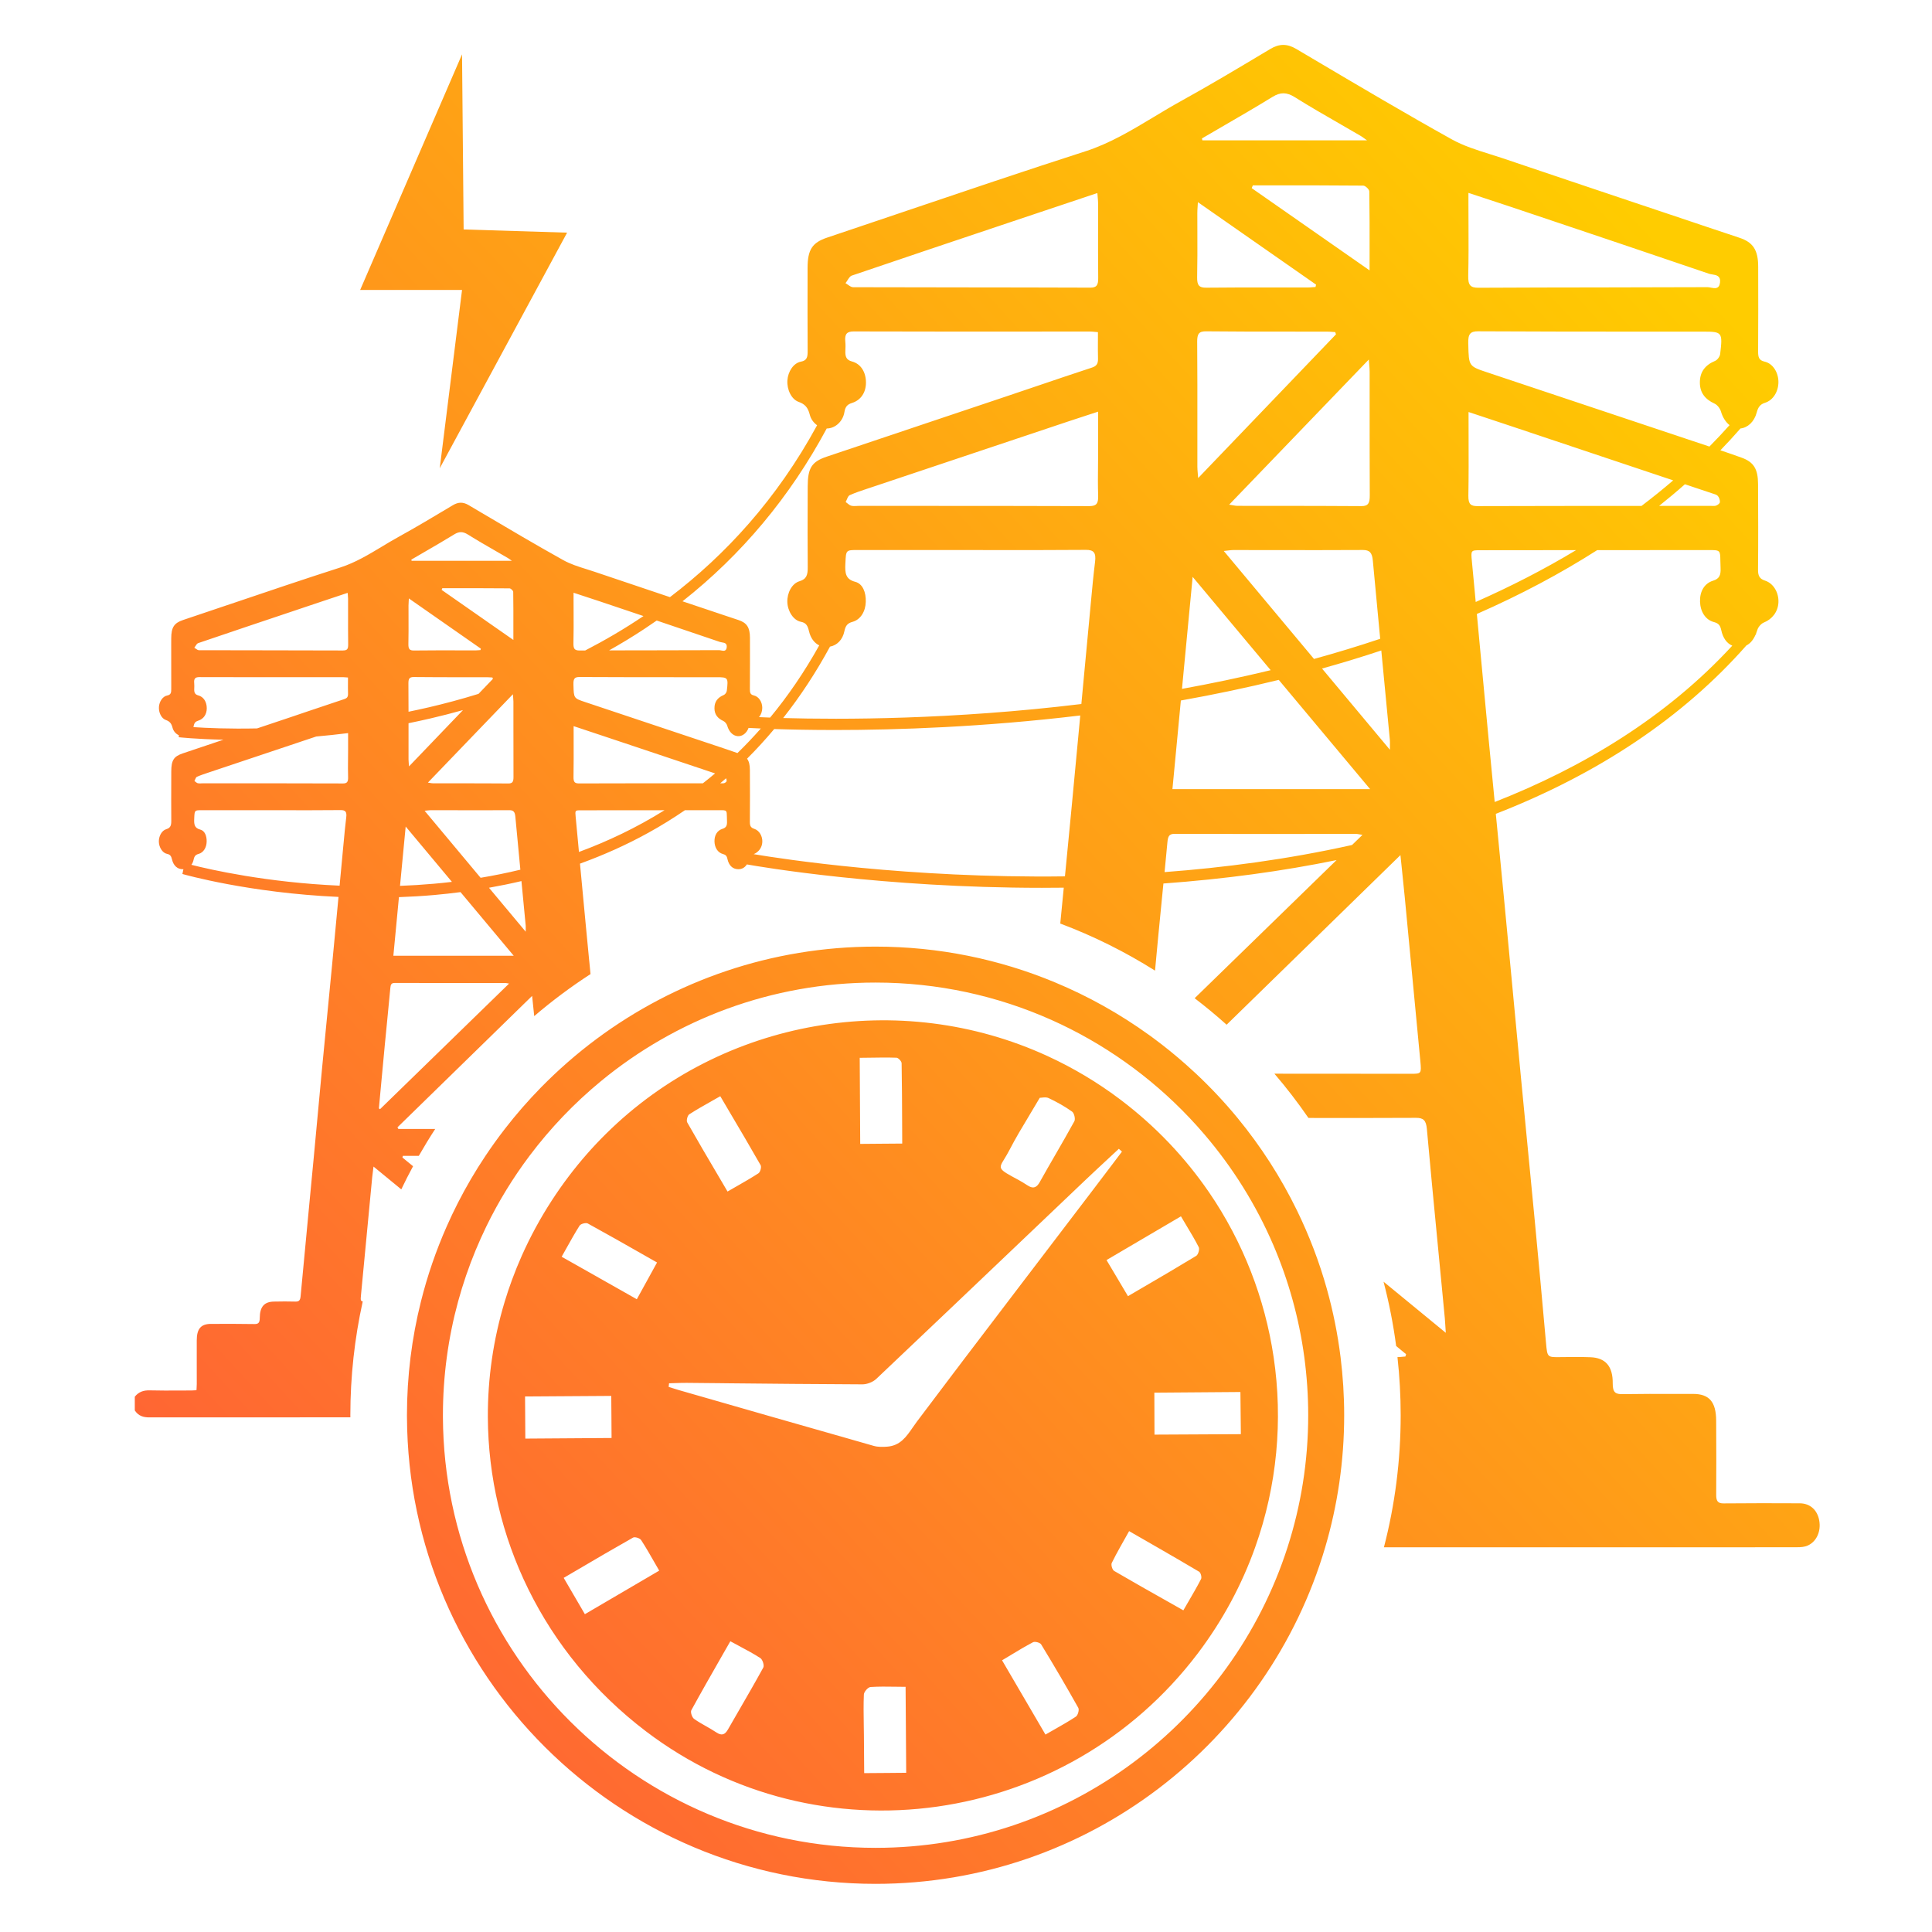 <svg width="86" height="86" viewBox="0 0 86 86" fill="none" xmlns="http://www.w3.org/2000/svg">
<path fill-rule="evenodd" clip-rule="evenodd" d="M80.113 66.917C80.573 66.92 80.894 67.214 80.979 67.674V67.675C81.067 68.148 80.874 68.608 80.478 68.793C80.33 68.863 80.154 68.873 79.991 68.873C78.766 68.877 77.542 68.877 76.317 68.876L75.214 68.876H61.603C62.09 66.998 62.349 65.028 62.349 62.997C62.349 62.123 62.3 61.26 62.206 60.41C62.287 60.409 62.366 60.401 62.446 60.393C62.484 60.39 62.522 60.386 62.559 60.383C62.57 60.349 62.58 60.315 62.59 60.28L62.369 60.098L62.148 59.916C62.019 58.941 61.831 57.985 61.586 57.052C62.053 57.435 62.521 57.82 62.99 58.205C63.444 58.578 63.9 58.952 64.357 59.328C64.35 59.218 64.344 59.126 64.339 59.044L64.339 59.044C64.33 58.901 64.324 58.791 64.314 58.681C64.271 58.221 64.226 57.761 64.182 57.301L64.182 57.297C64.159 57.067 64.137 56.836 64.115 56.606C64.066 56.094 64.017 55.583 63.968 55.071C63.813 53.466 63.659 51.861 63.515 50.254C63.48 49.871 63.362 49.757 63.029 49.759C61.434 49.767 59.839 49.767 58.244 49.764C57.773 49.081 57.267 48.422 56.729 47.794C58.758 47.796 60.788 47.798 62.817 47.798C63.265 47.798 63.276 47.789 63.226 47.251C62.997 44.815 62.764 42.378 62.531 39.943C62.493 39.551 62.452 39.16 62.408 38.738L62.408 38.734L62.407 38.724C62.385 38.513 62.362 38.294 62.338 38.064C60.917 39.45 59.512 40.822 58.115 42.185L58.107 42.193L58.084 42.215C56.918 43.353 55.759 44.485 54.601 45.614C54.143 45.202 53.667 44.809 53.178 44.434C55.27 42.398 57.369 40.355 59.495 38.285C57.078 38.781 54.504 39.13 51.788 39.328L51.75 39.709C51.687 40.339 51.625 40.969 51.565 41.599C51.531 41.949 51.499 42.299 51.466 42.65L51.466 42.654L51.414 43.206C50.092 42.373 48.68 41.668 47.196 41.11C47.249 40.578 47.301 40.046 47.352 39.514C47.024 39.517 46.698 39.52 46.376 39.52C39.281 39.52 33.81 38.579 33.246 38.478C33.152 38.621 33.026 38.695 32.857 38.691C32.617 38.687 32.443 38.531 32.379 38.23C32.35 38.09 32.292 38.045 32.178 38.015C31.95 37.954 31.812 37.731 31.804 37.459C31.797 37.188 31.92 36.968 32.16 36.894C32.328 36.842 32.371 36.744 32.361 36.553C32.358 36.473 32.357 36.407 32.356 36.351C32.354 36.214 32.352 36.142 32.316 36.105C32.276 36.063 32.192 36.063 32.014 36.064L31.934 36.064C31.452 36.065 30.97 36.065 30.489 36.065C29.963 36.425 29.42 36.761 28.858 37.071C27.897 37.602 26.882 38.058 25.817 38.444C25.901 39.341 25.985 40.24 26.071 41.137C26.123 41.692 26.177 42.247 26.231 42.802L26.232 42.804L26.286 43.36C25.408 43.928 24.571 44.554 23.78 45.231C23.761 45.048 23.742 44.861 23.721 44.662L23.686 44.331L21.155 46.802L21.151 46.806L21.105 46.851C19.961 47.967 18.827 49.074 17.693 50.181L17.731 50.253H17.945C18.422 50.254 18.898 50.254 19.373 50.254C19.118 50.645 18.875 51.044 18.643 51.45H17.932L17.924 51.482C17.921 51.496 17.917 51.51 17.914 51.525L17.986 51.584C18.12 51.694 18.253 51.803 18.387 51.913C18.203 52.252 18.029 52.594 17.863 52.943C17.451 52.605 17.04 52.267 16.627 51.928C16.619 51.992 16.611 52.05 16.604 52.104L16.604 52.105L16.604 52.105L16.604 52.105C16.59 52.21 16.578 52.301 16.569 52.393C16.486 53.265 16.403 54.137 16.32 55.01L16.32 55.012C16.237 55.883 16.154 56.754 16.071 57.625L16.071 57.63C16.049 57.856 16.043 57.914 16.147 57.93C15.787 59.562 15.595 61.257 15.595 62.997C15.595 63.013 15.596 63.028 15.596 63.043C15.596 63.052 15.596 63.061 15.596 63.069C15.596 63.076 15.596 63.083 15.596 63.09C12.614 63.091 9.631 63.092 6.648 63.093C6.385 63.093 6.165 63.034 6 62.783V62.172C6.181 61.947 6.402 61.883 6.663 61.89C7.11 61.902 7.556 61.899 8.002 61.897C8.178 61.896 8.354 61.895 8.53 61.895C8.574 61.895 8.617 61.892 8.668 61.888C8.692 61.886 8.718 61.884 8.746 61.882C8.747 61.854 8.749 61.826 8.751 61.799L8.751 61.799C8.755 61.732 8.759 61.668 8.759 61.604C8.759 61.311 8.758 61.018 8.758 60.725C8.757 60.373 8.757 60.022 8.758 59.67C8.759 59.148 8.943 58.932 9.392 58.931L9.504 58.931H9.505H9.506C10.111 58.929 10.717 58.928 11.323 58.938C11.499 58.941 11.562 58.882 11.563 58.666C11.566 58.164 11.765 57.945 12.195 57.938C12.514 57.932 12.833 57.928 13.15 57.938C13.301 57.942 13.364 57.892 13.381 57.7C13.51 56.302 13.643 54.905 13.777 53.507C13.839 52.857 13.901 52.206 13.963 51.556C14.022 50.932 14.079 50.309 14.137 49.686C14.202 48.986 14.266 48.285 14.333 47.585C14.406 46.822 14.481 46.06 14.555 45.297C14.63 44.535 14.705 43.773 14.777 43.01C14.875 41.982 14.971 40.954 15.068 39.925C11.081 39.746 8.201 38.928 8.121 38.905L8.119 38.905L8.165 38.69L8.155 38.691L8.155 38.691C8.15 38.692 8.144 38.692 8.138 38.692C7.909 38.695 7.725 38.542 7.659 38.265C7.625 38.12 7.583 38.037 7.439 38.01C7.232 37.97 7.079 37.718 7.071 37.474C7.064 37.229 7.193 36.971 7.404 36.909C7.598 36.852 7.626 36.729 7.624 36.529C7.62 35.945 7.621 35.361 7.623 34.777L7.624 34.34C7.626 33.844 7.731 33.672 8.137 33.535C8.74 33.332 9.343 33.129 9.947 32.927C8.711 32.901 7.975 32.819 7.956 32.816L7.963 32.729C7.833 32.67 7.72 32.551 7.68 32.393C7.632 32.198 7.547 32.107 7.383 32.05C7.181 31.98 7.058 31.71 7.075 31.465C7.092 31.229 7.24 30.997 7.443 30.959C7.614 30.927 7.624 30.822 7.623 30.66C7.62 30.007 7.621 29.354 7.621 28.701L7.622 28.42C7.623 27.924 7.749 27.733 8.151 27.598C8.859 27.361 9.567 27.122 10.274 26.882L10.276 26.882L10.276 26.882L10.276 26.882C11.899 26.333 13.523 25.783 15.153 25.259C15.813 25.046 16.41 24.687 17.006 24.328C17.248 24.182 17.49 24.037 17.736 23.901C18.511 23.474 19.273 23.018 20.036 22.562L20.036 22.562L20.036 22.561L20.161 22.487C20.402 22.343 20.616 22.34 20.86 22.484C21.055 22.6 21.251 22.715 21.446 22.831C22.651 23.543 23.855 24.255 25.073 24.933C25.396 25.113 25.748 25.223 26.098 25.333L26.099 25.333C26.217 25.37 26.336 25.407 26.453 25.447C27.575 25.827 28.699 26.205 29.822 26.581C32.286 24.707 34.582 22.222 36.372 18.929C36.219 18.821 36.096 18.658 36.045 18.455C35.965 18.135 35.823 17.985 35.555 17.891C35.224 17.776 35.022 17.332 35.05 16.93C35.076 16.542 35.319 16.159 35.654 16.098C35.936 16.046 35.953 15.872 35.951 15.608C35.944 14.476 35.946 13.345 35.948 12.213V12.213V12.211L35.948 11.928C35.949 11.113 36.156 10.799 36.818 10.577C37.954 10.196 39.089 9.812 40.225 9.428L40.226 9.427C42.92 8.516 45.615 7.604 48.319 6.734C49.404 6.384 50.385 5.793 51.366 5.203C51.763 4.964 52.159 4.726 52.563 4.503C53.824 3.807 55.067 3.064 56.309 2.321L56.31 2.321L56.547 2.179C56.942 1.943 57.293 1.938 57.694 2.175C57.978 2.343 58.261 2.511 58.545 2.678L58.546 2.679L58.548 2.68L58.548 2.68C60.563 3.872 62.577 5.063 64.615 6.198C65.146 6.494 65.726 6.675 66.303 6.856L66.303 6.856C66.497 6.916 66.69 6.977 66.881 7.041C68.903 7.726 70.926 8.404 72.949 9.083L72.949 9.083L72.951 9.083L72.952 9.084L72.953 9.084C73.723 9.342 74.494 9.601 75.264 9.859L75.765 10.028L75.765 10.028L75.765 10.028C76.317 10.214 76.868 10.4 77.42 10.581C78.03 10.781 78.262 11.122 78.263 11.874C78.267 13.129 78.268 14.383 78.26 15.638C78.258 15.895 78.293 16.04 78.548 16.097C78.92 16.181 79.164 16.584 79.164 17.004C79.164 17.427 78.931 17.816 78.565 17.93C78.352 17.996 78.258 18.127 78.196 18.366C78.09 18.774 77.794 19.041 77.475 19.072C77.187 19.401 76.889 19.726 76.581 20.044C76.899 20.151 77.216 20.26 77.532 20.375C78.059 20.566 78.254 20.871 78.257 21.545C78.264 22.813 78.268 24.082 78.256 25.35C78.252 25.637 78.327 25.767 78.567 25.845C78.95 25.97 79.184 26.385 79.164 26.816C79.145 27.233 78.884 27.564 78.515 27.711C78.399 27.758 78.268 27.902 78.226 28.038C78.207 28.1 78.186 28.158 78.165 28.212L78.175 28.223L78.144 28.258C78.042 28.487 77.91 28.646 77.739 28.73C74.932 31.916 71.186 34.433 66.584 36.227C66.714 37.567 66.844 38.908 66.973 40.25C67.101 41.589 67.228 42.929 67.354 44.269L67.354 44.275C67.465 45.453 67.576 46.632 67.688 47.809C67.781 48.783 67.876 49.756 67.97 50.73C68.088 51.943 68.206 53.157 68.321 54.37C68.49 56.157 68.656 57.943 68.814 59.73L68.818 59.77L68.818 59.77C68.848 60.109 68.862 60.27 68.95 60.346C69.03 60.415 69.17 60.413 69.437 60.41H69.437L69.442 60.41L69.532 60.409C69.953 60.404 70.376 60.399 70.796 60.415C71.462 60.44 71.797 60.812 71.788 61.58C71.783 61.995 71.925 62.063 72.229 62.058C73.027 62.045 73.825 62.046 74.623 62.048H74.624C74.871 62.048 75.119 62.048 75.367 62.048C76.08 62.048 76.388 62.4 76.392 63.234L76.393 63.41C76.398 64.453 76.403 65.496 76.394 66.538C76.391 66.831 76.479 66.924 76.725 66.921C77.854 66.91 78.983 66.911 80.113 66.917ZM8.611 32.367C9.198 32.407 10.181 32.45 11.443 32.424L12.992 31.905C13.244 31.82 13.495 31.735 13.747 31.649L13.747 31.649L13.748 31.649L13.748 31.649L13.748 31.649C14.273 31.471 14.798 31.293 15.324 31.12C15.443 31.082 15.496 31.026 15.492 30.88C15.487 30.717 15.488 30.553 15.489 30.384V30.384C15.489 30.31 15.49 30.235 15.49 30.159C15.46 30.157 15.432 30.154 15.407 30.152L15.407 30.152L15.406 30.152C15.358 30.147 15.318 30.143 15.277 30.143C14.743 30.143 14.21 30.143 13.676 30.144C12.076 30.144 10.475 30.145 8.874 30.14C8.69 30.14 8.624 30.207 8.645 30.415C8.653 30.499 8.65 30.585 8.646 30.669C8.64 30.823 8.674 30.914 8.825 30.954C9.07 31.019 9.204 31.249 9.204 31.529C9.203 31.794 9.067 32.002 8.828 32.078C8.712 32.115 8.646 32.169 8.621 32.323C8.62 32.333 8.617 32.342 8.615 32.351C8.613 32.356 8.612 32.361 8.611 32.367ZM15.3 37.474L15.3 37.474C15.333 37.111 15.367 36.747 15.412 36.386V36.385C15.443 36.14 15.379 36.059 15.164 36.06C14.301 36.068 13.438 36.067 12.575 36.066H12.575H12.575C12.288 36.066 12 36.065 11.713 36.065H8.978C8.663 36.065 8.663 36.068 8.647 36.404L8.646 36.437C8.633 36.69 8.65 36.859 8.914 36.928C9.118 36.98 9.207 37.214 9.199 37.469C9.192 37.73 9.057 37.952 8.84 38.011C8.708 38.047 8.651 38.108 8.619 38.265C8.6 38.355 8.565 38.432 8.519 38.496C9.35 38.707 11.863 39.281 15.117 39.424L15.131 39.271L15.131 39.27C15.182 38.73 15.232 38.189 15.283 37.648L15.3 37.474ZM9.978 34.868H9.981C11.737 34.868 13.492 34.868 15.247 34.874L15.247 34.875C15.432 34.876 15.503 34.826 15.495 34.594C15.486 34.323 15.489 34.052 15.492 33.78V33.78V33.78C15.493 33.644 15.495 33.508 15.495 33.373V32.633C15.007 32.694 14.533 32.744 14.077 32.784C13.286 33.049 12.494 33.314 11.702 33.579L11.7 33.58L11.699 33.58C10.906 33.846 10.113 34.111 9.32 34.376L9.242 34.402L9.242 34.402L9.242 34.402C9.08 34.456 8.918 34.51 8.762 34.58C8.729 34.595 8.707 34.645 8.686 34.697C8.676 34.72 8.666 34.744 8.655 34.764C8.67 34.775 8.685 34.787 8.7 34.799L8.7 34.799C8.734 34.827 8.768 34.855 8.805 34.864C8.853 34.876 8.904 34.873 8.955 34.871H8.955C8.977 34.869 8.999 34.868 9.021 34.868L9.978 34.868ZM11.928 28.948C13.046 28.95 14.163 28.951 15.28 28.955V28.953C15.458 28.954 15.5 28.882 15.498 28.69C15.492 28.227 15.493 27.764 15.494 27.302V27.301C15.494 27.085 15.495 26.87 15.494 26.654C15.494 26.604 15.49 26.554 15.484 26.491L15.484 26.491C15.481 26.461 15.478 26.427 15.475 26.39L14.953 26.564C14.538 26.703 14.136 26.837 13.733 26.972L13.062 27.198C11.648 27.672 10.233 28.146 8.82 28.628C8.773 28.644 8.737 28.701 8.701 28.757C8.684 28.784 8.668 28.81 8.65 28.833C8.672 28.845 8.693 28.86 8.715 28.876C8.762 28.91 8.809 28.943 8.856 28.943C9.88 28.946 10.904 28.947 11.928 28.948H11.928H11.928ZM23.163 38.713C23.087 37.927 23.013 37.141 22.94 36.354C22.921 36.142 22.857 36.063 22.671 36.064C21.872 36.069 21.073 36.068 20.274 36.066C19.901 36.066 19.528 36.065 19.155 36.065C19.116 36.065 19.077 36.07 19.02 36.077H19.02C18.988 36.081 18.949 36.085 18.901 36.09C19.317 36.589 19.73 37.083 20.142 37.575L20.164 37.602L20.168 37.607L20.174 37.614L20.18 37.621C20.585 38.106 20.99 38.589 21.393 39.073C21.972 38.976 22.563 38.858 23.163 38.713ZM19.158 31.981C18.83 32.057 18.506 32.127 18.185 32.193V33.809C18.185 33.86 18.189 33.91 18.195 33.979C18.199 34.017 18.203 34.061 18.207 34.114C19.021 33.264 19.818 32.433 20.609 31.609C20.132 31.742 19.649 31.867 19.158 31.981ZM18.185 31.682C18.185 31.263 18.183 30.846 18.18 30.427C18.178 30.208 18.226 30.136 18.421 30.137C19.201 30.146 19.98 30.146 20.76 30.145C21.072 30.145 21.384 30.145 21.695 30.146C21.746 30.146 21.796 30.15 21.846 30.153C21.871 30.155 21.896 30.157 21.92 30.158L21.941 30.219C21.727 30.442 21.514 30.664 21.301 30.886C20.537 31.123 19.794 31.321 19.085 31.486C18.782 31.556 18.482 31.621 18.185 31.682ZM22.631 34.875C22.822 34.877 22.858 34.784 22.857 34.586V34.587C22.853 33.817 22.854 33.047 22.854 32.278C22.854 31.927 22.854 31.577 22.854 31.227C22.854 31.171 22.849 31.116 22.843 31.043C22.839 31.002 22.835 30.957 22.831 30.903C22.204 31.554 21.588 32.195 20.972 32.835C20.335 33.498 19.697 34.161 19.048 34.836C19.09 34.842 19.124 34.848 19.153 34.853C19.199 34.861 19.233 34.867 19.267 34.867C19.641 34.868 20.015 34.868 20.389 34.868C21.136 34.869 21.884 34.869 22.631 34.875ZM21.638 27.64L22.852 28.486C22.852 28.323 22.852 28.163 22.852 28.007V28.006V28.006C22.853 27.425 22.854 26.885 22.845 26.346C22.844 26.291 22.738 26.19 22.681 26.19C21.859 26.183 21.038 26.183 20.216 26.183H20.216H20.216L19.688 26.184C19.679 26.208 19.669 26.233 19.659 26.258C20.314 26.715 20.969 27.173 21.635 27.637L21.638 27.639L21.638 27.64ZM20.821 23.79C20.605 23.656 20.437 23.654 20.223 23.785C19.778 24.059 19.326 24.32 18.875 24.582C18.686 24.692 18.498 24.801 18.31 24.911C18.312 24.919 18.314 24.928 18.316 24.937C18.317 24.942 18.319 24.947 18.32 24.952C18.32 24.956 18.321 24.959 18.322 24.962H22.784C22.75 24.939 22.723 24.919 22.7 24.903L22.7 24.903C22.659 24.873 22.632 24.854 22.604 24.838C22.423 24.732 22.241 24.627 22.059 24.523L22.059 24.523L22.059 24.523L22.059 24.523C21.644 24.284 21.229 24.045 20.821 23.79ZM18.192 26.776C18.188 26.839 18.185 26.888 18.185 26.938H18.184C18.184 27.131 18.184 27.323 18.185 27.515C18.186 27.9 18.188 28.285 18.179 28.669C18.175 28.895 18.236 28.958 18.426 28.956C19.115 28.948 19.804 28.949 20.493 28.95H20.493H20.493L20.497 28.95C20.726 28.95 20.954 28.951 21.183 28.951C21.227 28.951 21.271 28.947 21.315 28.943L21.315 28.943C21.339 28.941 21.363 28.939 21.388 28.937L21.403 28.873C20.347 28.136 19.291 27.399 18.2 26.638C18.197 26.691 18.195 26.736 18.192 26.776L18.192 26.776L18.192 26.776ZM18.121 36.867L18.058 36.792C17.973 37.684 17.889 38.561 17.806 39.433C18.297 39.414 18.798 39.384 19.306 39.339C19.572 39.316 19.843 39.288 20.117 39.255C19.455 38.463 18.792 37.67 18.121 36.867ZM16.897 49.361L16.915 49.374H16.916C18.816 47.524 20.717 45.674 22.661 43.782C22.62 43.776 22.59 43.77 22.567 43.766C22.531 43.76 22.511 43.756 22.49 43.756C21.985 43.756 21.48 43.756 20.975 43.757H20.975H20.975C19.838 43.757 18.702 43.758 17.565 43.755C17.417 43.755 17.389 43.831 17.375 43.981C17.331 44.469 17.282 44.956 17.234 45.443L17.234 45.443C17.199 45.79 17.165 46.136 17.132 46.483C17.071 47.116 17.013 47.75 16.954 48.385C16.925 48.702 16.895 49.019 16.866 49.336L16.897 49.361ZM17.634 41.241L17.51 42.543H22.867C22.258 41.814 21.655 41.093 21.053 40.373L20.499 39.711C20.113 39.761 19.722 39.805 19.327 39.84C18.795 39.887 18.272 39.917 17.758 39.935L17.634 41.241ZM23.401 41.473C23.401 41.421 23.402 41.38 23.402 41.344C23.404 41.287 23.404 41.246 23.401 41.207C23.343 40.596 23.285 39.987 23.226 39.376L23.211 39.22C22.738 39.332 22.255 39.43 21.766 39.517C22.055 39.863 22.345 40.21 22.635 40.557L22.647 40.571L23.401 41.473ZM36.856 19.071C36.839 19.073 36.82 19.073 36.803 19.073L36.801 19.072C35.173 22.106 33.019 24.686 30.381 26.766C30.773 26.897 31.165 27.029 31.556 27.16C31.712 27.212 31.867 27.264 32.022 27.316L32.023 27.316L32.023 27.317C32.305 27.411 32.587 27.506 32.869 27.599C33.24 27.72 33.382 27.928 33.383 28.386C33.384 29.15 33.385 29.913 33.38 30.677C33.379 30.832 33.399 30.921 33.555 30.956C33.782 31.007 33.931 31.252 33.931 31.508C33.931 31.666 33.877 31.814 33.786 31.922C33.933 31.929 34.099 31.936 34.28 31.942C35.066 30.992 35.8 29.926 36.467 28.728C36.25 28.624 36.085 28.409 36.011 28.097C35.956 27.86 35.888 27.724 35.651 27.678C35.312 27.613 35.059 27.198 35.047 26.799C35.035 26.397 35.245 25.972 35.593 25.871C35.91 25.777 35.958 25.576 35.955 25.246C35.946 24.24 35.949 23.233 35.952 22.226V22.226V22.225L35.954 21.65C35.956 20.837 36.128 20.554 36.796 20.329C38.45 19.771 40.105 19.216 41.761 18.662C42.764 18.326 43.766 17.99 44.769 17.653C45.205 17.507 45.641 17.359 46.077 17.211L46.077 17.211C46.917 16.926 47.758 16.641 48.6 16.365C48.795 16.301 48.882 16.209 48.876 15.97C48.869 15.701 48.87 15.432 48.872 15.154V15.154V15.154C48.873 15.033 48.873 14.91 48.873 14.785C48.826 14.781 48.783 14.777 48.743 14.773C48.662 14.765 48.593 14.758 48.523 14.758C47.614 14.758 46.705 14.759 45.796 14.759H45.796H45.796C43.199 14.76 40.602 14.761 38.005 14.753C37.702 14.752 37.593 14.864 37.627 15.205C37.642 15.343 37.636 15.484 37.63 15.623C37.62 15.875 37.675 16.024 37.923 16.09C38.326 16.197 38.548 16.574 38.547 17.035C38.545 17.469 38.323 17.811 37.929 17.936C37.737 17.996 37.629 18.085 37.589 18.338C37.523 18.75 37.201 19.043 36.856 19.071ZM32.049 28.576C31.11 28.256 30.171 27.938 29.232 27.622C29.049 27.749 28.866 27.874 28.68 27.997C28.173 28.332 27.65 28.649 27.113 28.951C27.766 28.95 28.418 28.949 29.071 28.948H29.073C30.052 28.947 31.03 28.945 32.008 28.941C32.036 28.941 32.068 28.947 32.101 28.954C32.208 28.975 32.327 28.998 32.349 28.815C32.37 28.632 32.246 28.612 32.137 28.595C32.105 28.589 32.074 28.584 32.049 28.576ZM25.531 26.385V26.717C25.531 26.899 25.532 27.08 25.533 27.262L25.533 27.263V27.263V27.263C25.535 27.718 25.537 28.172 25.526 28.626C25.52 28.882 25.578 28.956 25.802 28.956C25.885 28.955 25.967 28.955 26.05 28.955C26.919 28.506 27.788 27.999 28.643 27.423C27.995 27.205 27.347 26.987 26.699 26.769C26.43 26.68 26.162 26.592 25.875 26.498L25.875 26.498L25.875 26.498L25.531 26.385ZM25.627 36.383C25.675 36.896 25.724 37.409 25.771 37.923L25.77 37.924C27.049 37.452 28.332 36.844 29.579 36.066L28.341 36.067H28.341H28.34C27.514 36.067 26.686 36.067 25.859 36.069C25.597 36.069 25.597 36.072 25.625 36.365L25.627 36.383ZM25.78 34.873C27.616 34.867 29.452 34.867 31.288 34.867C31.471 34.725 31.651 34.578 31.83 34.427C30.481 33.975 29.131 33.523 27.782 33.072L27.772 33.069L26.758 32.73C26.51 32.647 26.262 32.564 26.003 32.479L25.993 32.475L25.992 32.475L25.534 32.323C25.534 32.544 25.534 32.76 25.535 32.973C25.536 33.529 25.538 34.061 25.529 34.593C25.525 34.829 25.6 34.873 25.78 34.873ZM32.131 34.868C32.169 34.87 32.208 34.871 32.242 34.859V34.858C32.283 34.843 32.343 34.8 32.346 34.764C32.349 34.728 32.337 34.682 32.319 34.644C32.233 34.719 32.147 34.793 32.06 34.867H32.091C32.104 34.867 32.118 34.867 32.131 34.868L32.131 34.868ZM32.827 33.521C32.643 33.456 32.459 33.393 32.274 33.331C30.198 32.637 28.121 31.943 26.044 31.25C25.541 31.083 25.541 31.08 25.527 30.5L25.526 30.465C25.52 30.213 25.574 30.134 25.8 30.136C27.392 30.145 28.982 30.145 30.573 30.145C31.015 30.145 31.457 30.145 31.9 30.145C32.408 30.145 32.424 30.163 32.352 30.753C32.344 30.822 32.276 30.913 32.218 30.936C31.939 31.052 31.799 31.241 31.803 31.534C31.806 31.802 31.943 31.978 32.203 32.096C32.274 32.129 32.349 32.223 32.373 32.308C32.449 32.569 32.62 32.753 32.839 32.769C33.04 32.784 33.235 32.639 33.321 32.402C33.466 32.409 33.65 32.418 33.867 32.428C33.528 32.813 33.181 33.177 32.827 33.521ZM47.465 38.385C47.546 37.553 47.627 36.722 47.706 35.891V35.89C47.828 34.602 47.949 33.313 48.07 32.024L48.07 32.021L48.07 32.015L48.086 31.848C43.775 32.367 39.916 32.495 37.169 32.495C36.078 32.495 35.163 32.475 34.463 32.452C34.077 32.913 33.674 33.353 33.254 33.772C33.342 33.888 33.379 34.046 33.38 34.274C33.384 35.046 33.387 35.818 33.379 36.59C33.378 36.765 33.423 36.844 33.569 36.892C33.803 36.968 33.945 37.22 33.933 37.483C33.921 37.733 33.768 37.93 33.55 38.022C34.842 38.24 40.442 39.101 47.404 39.01L47.465 38.385ZM48.565 26.748L48.565 26.748L48.565 26.748C48.619 26.168 48.673 25.587 48.745 25.01C48.795 24.607 48.69 24.473 48.337 24.477C46.932 24.488 45.527 24.487 44.122 24.485H44.121H44.121C43.637 24.485 43.152 24.484 42.668 24.484C41.171 24.483 39.673 24.483 38.175 24.483C37.659 24.483 37.659 24.486 37.633 25.039L37.63 25.093C37.61 25.509 37.637 25.787 38.071 25.899C38.406 25.986 38.551 26.371 38.539 26.788C38.528 27.217 38.306 27.583 37.95 27.68C37.734 27.739 37.639 27.84 37.587 28.097C37.508 28.481 37.26 28.724 36.946 28.784C36.326 29.927 35.63 30.988 34.861 31.962C37.446 32.035 42.392 32.037 48.135 31.338L48.271 29.883L48.272 29.872L48.273 29.861C48.36 28.936 48.446 28.01 48.534 27.084L48.565 26.748ZM40.377 22.519H40.378C43.077 22.519 45.776 22.519 48.474 22.529H48.475C48.779 22.529 48.897 22.447 48.883 22.067C48.867 21.608 48.872 21.148 48.877 20.689L48.877 20.688C48.879 20.479 48.881 20.27 48.882 20.061V18.324C48.718 18.377 48.564 18.428 48.416 18.476C48.114 18.574 47.839 18.664 47.563 18.756C44.621 19.74 41.679 20.724 38.737 21.71L38.604 21.754C38.34 21.841 38.075 21.929 37.821 22.043C37.766 22.068 37.73 22.152 37.695 22.236C37.679 22.275 37.662 22.313 37.644 22.346C37.67 22.364 37.695 22.385 37.72 22.405C37.775 22.45 37.83 22.495 37.891 22.511C37.971 22.532 38.055 22.527 38.139 22.522C38.175 22.52 38.211 22.518 38.246 22.518C38.957 22.519 39.667 22.519 40.377 22.519ZM42.865 12.793C44.753 12.795 46.64 12.797 48.528 12.804V12.805C48.821 12.807 48.888 12.687 48.885 12.372C48.877 11.618 48.878 10.863 48.879 10.109C48.879 9.748 48.88 9.388 48.879 9.027C48.879 8.951 48.871 8.874 48.863 8.779C48.858 8.724 48.852 8.663 48.847 8.593L47.653 8.992L47.644 8.995L47.633 8.999C47.077 9.185 46.532 9.367 45.987 9.55L44.865 9.926L44.864 9.926C42.547 10.703 40.229 11.48 37.915 12.268C37.839 12.294 37.78 12.387 37.721 12.481L37.721 12.481C37.693 12.524 37.666 12.568 37.637 12.604C37.673 12.624 37.709 12.65 37.745 12.676C37.822 12.731 37.898 12.785 37.975 12.785C39.605 12.79 41.235 12.792 42.865 12.793ZM61.437 28.435C61.327 27.277 61.217 26.118 61.11 24.958V24.957C61.078 24.61 60.974 24.481 60.667 24.482C59.348 24.49 58.028 24.488 56.708 24.486H56.707H56.707C56.102 24.485 55.498 24.484 54.893 24.484C54.83 24.484 54.767 24.492 54.676 24.503L54.676 24.503L54.676 24.503C54.621 24.51 54.556 24.518 54.475 24.526C55.826 26.144 57.159 27.739 58.491 29.332C59.468 29.063 60.453 28.765 61.437 28.435ZM53.687 14.748C53.366 14.745 53.288 14.863 53.29 15.223H53.291C53.301 16.505 53.3 17.788 53.299 19.07V19.07V19.07C53.299 19.64 53.298 20.21 53.299 20.78C53.299 20.862 53.306 20.945 53.316 21.058L53.316 21.058C53.321 21.121 53.328 21.193 53.334 21.28C55.426 19.099 57.447 16.991 59.469 14.883C59.457 14.85 59.447 14.816 59.436 14.783L59.435 14.783C59.398 14.78 59.361 14.777 59.324 14.775C59.237 14.768 59.151 14.762 59.066 14.762C58.559 14.761 58.052 14.761 57.545 14.761C56.259 14.762 54.973 14.762 53.687 14.748ZM60.601 22.529C60.915 22.532 60.974 22.38 60.973 22.055C60.967 20.805 60.967 19.554 60.967 18.303C60.967 17.714 60.968 17.125 60.967 16.536C60.967 16.446 60.959 16.355 60.949 16.236L60.949 16.236C60.943 16.169 60.937 16.093 60.93 16.004C59.334 17.664 57.779 19.28 56.202 20.919L54.715 22.464C54.782 22.474 54.836 22.484 54.882 22.492L54.882 22.492C54.961 22.506 55.018 22.517 55.075 22.517C55.638 22.518 56.201 22.518 56.764 22.518C58.043 22.519 59.322 22.519 60.601 22.529ZM59.041 10.693L60.964 12.035C60.964 11.785 60.965 11.54 60.965 11.3C60.966 10.325 60.967 9.422 60.952 8.519C60.951 8.428 60.777 8.264 60.683 8.263C59.327 8.25 57.971 8.251 56.614 8.251L55.767 8.252L55.756 8.28L55.743 8.313C55.734 8.334 55.726 8.354 55.718 8.375C56.786 9.12 57.854 9.865 58.939 10.622L59.001 10.665L59.041 10.693ZM57.628 4.321C57.274 4.101 56.997 4.096 56.646 4.312H56.645C55.9 4.77 55.146 5.208 54.391 5.645L54.391 5.645C54.095 5.817 53.799 5.989 53.503 6.162C53.506 6.177 53.509 6.191 53.512 6.205C53.516 6.219 53.519 6.233 53.522 6.247H60.852C60.793 6.206 60.747 6.173 60.708 6.145C60.644 6.099 60.6 6.068 60.555 6.042C60.267 5.873 59.977 5.707 59.688 5.54C58.997 5.143 58.306 4.746 57.628 4.321ZM53.299 10.392V10.392C53.301 11.04 53.303 11.687 53.289 12.334L53.289 12.335C53.281 12.706 53.381 12.809 53.693 12.806C54.753 12.794 55.813 12.795 56.873 12.796H56.873H56.873C57.322 12.797 57.772 12.797 58.222 12.797C58.298 12.796 58.375 12.79 58.451 12.783L58.451 12.783C58.487 12.78 58.522 12.777 58.558 12.775L58.583 12.67C56.849 11.459 55.114 10.249 53.322 8.999C53.318 9.081 53.313 9.151 53.309 9.214L53.309 9.214C53.302 9.322 53.297 9.407 53.297 9.491C53.297 9.791 53.297 10.092 53.299 10.392ZM55.288 28.309L53.089 25.678L52.929 27.356C52.823 28.467 52.718 29.568 52.614 30.664C53.89 30.433 55.213 30.158 56.562 29.832L55.288 28.309ZM51.839 38.82C54.454 38.625 57.303 38.257 60.185 37.613L60.648 37.163C60.587 37.153 60.54 37.144 60.503 37.138L60.503 37.138C60.439 37.126 60.404 37.12 60.368 37.12C59.733 37.12 59.099 37.12 58.464 37.121C56.402 37.122 54.34 37.123 52.278 37.118C52.035 37.117 51.989 37.241 51.966 37.489C51.925 37.933 51.883 38.376 51.839 38.82ZM52.354 33.395L52.189 35.127H60.989C59.621 33.492 58.272 31.878 56.922 30.264C55.517 30.608 54.063 30.915 52.564 31.182L52.354 33.395ZM58.848 29.759C59.851 30.96 60.855 32.161 61.869 33.374V33.373C61.869 33.291 61.87 33.225 61.871 33.169C61.872 33.068 61.873 32.999 61.867 32.931C61.751 31.716 61.635 30.501 61.518 29.286L61.486 28.955C60.629 29.24 59.75 29.508 58.848 29.759ZM65.368 10.028V10.028C65.371 10.775 65.374 11.521 65.356 12.267V12.268C65.346 12.687 65.444 12.81 65.811 12.809C67.659 12.799 69.507 12.796 71.355 12.794C72.905 12.792 74.455 12.79 76.005 12.783C76.05 12.783 76.103 12.793 76.157 12.804C76.333 12.838 76.529 12.876 76.564 12.576C76.599 12.276 76.397 12.243 76.216 12.215C76.164 12.206 76.113 12.198 76.071 12.184C73.446 11.288 70.819 10.406 68.192 9.523L68.189 9.522L68.188 9.522L67.283 9.218C66.881 9.083 66.478 8.951 66.054 8.812C65.831 8.739 65.603 8.665 65.365 8.586V9.132C65.365 9.431 65.366 9.729 65.368 10.028V10.028V10.028ZM73.513 14.762C70.944 14.762 68.376 14.762 65.806 14.747L65.807 14.746C65.436 14.745 65.347 14.874 65.357 15.289L65.359 15.344C65.38 16.299 65.38 16.302 66.207 16.577C69.501 17.676 72.794 18.776 76.087 19.876L76.092 19.878C76.398 19.569 76.698 19.25 76.989 18.924C76.815 18.79 76.681 18.576 76.605 18.316C76.564 18.176 76.441 18.021 76.324 17.968C75.898 17.773 75.673 17.484 75.667 17.045C75.661 16.564 75.891 16.253 76.35 16.062C76.444 16.023 76.556 15.874 76.57 15.761C76.687 14.791 76.661 14.762 75.826 14.762C75.055 14.762 74.284 14.762 73.513 14.762ZM76.389 22.506C76.456 22.482 76.555 22.411 76.559 22.352V22.351C76.566 22.26 76.523 22.136 76.465 22.075C76.413 22.021 76.335 21.998 76.26 21.976C76.246 21.971 76.232 21.967 76.218 21.963C76.213 21.961 76.208 21.96 76.203 21.958C75.803 21.824 75.404 21.69 75.004 21.557L75.001 21.556C74.631 21.884 74.248 22.204 73.854 22.518H76.141C76.163 22.518 76.185 22.52 76.207 22.52L76.207 22.52C76.269 22.523 76.332 22.526 76.389 22.506ZM65.372 19.439V19.44V19.44C65.375 20.342 65.377 21.206 65.362 22.069C65.356 22.456 65.479 22.53 65.775 22.529C68.207 22.522 70.638 22.52 73.07 22.52C73.551 22.155 74.021 21.777 74.479 21.383C72.113 20.591 69.748 19.799 67.381 19.008C66.901 18.847 66.42 18.688 65.91 18.519L65.37 18.34C65.37 18.714 65.371 19.08 65.372 19.439ZM65.519 24.98L65.521 25.009C65.558 25.396 65.594 25.784 65.631 26.171L65.632 26.181L65.689 26.796C67.219 26.12 68.719 25.355 70.157 24.488C68.739 24.489 67.321 24.49 65.903 24.492C65.472 24.492 65.472 24.498 65.519 24.98ZM65.848 28.488L65.849 28.499C65.984 29.939 66.119 31.379 66.256 32.818V32.82C66.347 33.779 66.44 34.737 66.534 35.696L66.534 35.7C70.467 34.157 74.174 31.931 77.11 28.741C76.868 28.639 76.693 28.404 76.617 28.043C76.569 27.813 76.475 27.739 76.288 27.689C75.913 27.59 75.686 27.223 75.674 26.778C75.661 26.332 75.862 25.97 76.257 25.848C76.534 25.763 76.603 25.602 76.589 25.288C76.583 25.157 76.581 25.047 76.579 24.954C76.576 24.732 76.574 24.614 76.514 24.552C76.448 24.484 76.31 24.484 76.018 24.485C75.978 24.486 75.934 24.486 75.887 24.486C75.088 24.486 74.29 24.487 73.491 24.487C72.692 24.488 71.894 24.489 71.095 24.489C69.46 25.533 67.673 26.482 65.74 27.33L65.848 28.488ZM49.892 48.962C51.454 50.145 52.764 51.536 53.812 53.065L53.813 53.065C55.337 55.289 56.306 57.807 56.694 60.41C57.112 63.221 56.851 66.13 55.872 68.875C55.283 70.53 54.433 72.125 53.315 73.602C47.457 81.335 36.423 82.893 28.756 77.069C24.163 73.579 21.741 68.374 21.716 63.087C21.708 61.359 21.956 59.623 22.468 57.934C22.564 57.616 22.67 57.3 22.785 56.986C22.92 56.618 23.069 56.251 23.23 55.889C23.604 55.051 24.047 54.231 24.562 53.438C24.799 53.073 25.051 52.712 25.319 52.359C25.83 51.684 26.382 51.056 26.967 50.477C32.166 45.328 40.064 43.989 46.638 47.013C47.768 47.533 48.861 48.181 49.892 48.962ZM45.819 49.647L45.819 49.647L45.819 49.648C45.499 50.178 45.205 50.667 44.944 51.173C44.855 51.346 44.773 51.48 44.707 51.588C44.434 52.032 44.431 52.037 45.33 52.519C45.463 52.591 45.593 52.67 45.718 52.753C45.865 52.851 45.983 52.885 46.09 52.832C46.158 52.799 46.221 52.731 46.282 52.62C46.513 52.205 46.751 51.793 46.989 51.381L46.989 51.381L46.989 51.381C47.271 50.893 47.553 50.404 47.824 49.91C47.878 49.809 47.816 49.547 47.722 49.481C47.396 49.249 47.041 49.051 46.678 48.88C46.615 48.85 46.538 48.846 46.467 48.851C46.43 48.853 46.395 48.857 46.364 48.86L46.364 48.861C46.332 48.864 46.304 48.867 46.284 48.867C46.124 49.14 45.969 49.398 45.819 49.647ZM40.134 47.329C40.133 47.241 39.987 47.085 39.905 47.083H39.906C39.509 47.069 39.112 47.075 38.697 47.082H38.696H38.696L38.695 47.082C38.555 47.084 38.414 47.086 38.269 47.087L38.28 48.996L38.291 50.919L39.235 50.911L40.161 50.904C40.16 50.643 40.159 50.384 40.158 50.127C40.154 49.177 40.151 48.253 40.134 47.329ZM31.676 49.015C31.331 49.21 31.001 49.396 30.683 49.601V49.6C30.603 49.652 30.544 49.88 30.59 49.961C31.038 50.752 31.5 51.535 31.974 52.34C32.11 52.571 32.247 52.803 32.385 53.039C32.516 52.962 32.645 52.889 32.772 52.817C33.117 52.62 33.445 52.432 33.762 52.227C33.843 52.174 33.904 51.949 33.859 51.868C33.392 51.048 32.912 50.236 32.42 49.404L32.42 49.403L32.42 49.403C32.301 49.202 32.182 49 32.062 48.796C31.931 48.871 31.803 48.944 31.676 49.015ZM26.164 54.461C26.08 54.416 25.853 54.475 25.802 54.555H25.801C25.599 54.873 25.415 55.203 25.22 55.551L25.22 55.551L25.22 55.552C25.149 55.679 25.076 55.809 25.001 55.942C25.552 56.253 26.094 56.559 26.637 56.866L26.643 56.87L27.623 57.424L27.945 57.606C28.078 57.681 28.213 57.757 28.347 57.834L28.747 57.107L28.754 57.095C28.917 56.798 29.079 56.504 29.247 56.198L28.672 55.871L28.671 55.87C28.245 55.628 27.828 55.391 27.416 55.158C26.997 54.921 26.581 54.69 26.164 54.461ZM23.378 63.083L23.378 63.088C23.379 63.235 23.38 63.381 23.381 63.529L23.381 63.531C23.382 63.697 23.383 63.865 23.384 64.037C24.277 64.031 25.134 64.025 25.992 64.019L27.223 64.01C27.222 63.863 27.221 63.719 27.22 63.577C27.219 63.412 27.218 63.25 27.217 63.088C27.215 62.927 27.214 62.766 27.213 62.605C27.212 62.45 27.211 62.295 27.21 62.137C26.364 62.143 25.55 62.148 24.736 62.153L23.372 62.162C23.375 62.48 23.377 62.782 23.378 63.083ZM25.528 70.984L26.035 71.853C27.154 71.197 28.22 70.573 29.309 69.935L29.344 69.914C29.268 69.783 29.195 69.656 29.124 69.533C28.925 69.185 28.741 68.863 28.538 68.553C28.484 68.47 28.261 68.399 28.183 68.442C27.363 68.904 26.55 69.381 25.711 69.874C25.506 69.993 25.3 70.114 25.092 70.236L25.528 70.984ZM32.916 76.096C33.274 75.476 33.633 74.856 33.977 74.228V74.228C34.028 74.134 33.945 73.871 33.846 73.807C33.552 73.617 33.243 73.451 32.907 73.272C32.778 73.203 32.646 73.132 32.51 73.058C32.381 73.283 32.253 73.507 32.126 73.728C31.66 74.543 31.209 75.332 30.773 76.129C30.726 76.214 30.805 76.449 30.896 76.513C31.066 76.635 31.248 76.738 31.43 76.841C31.584 76.929 31.738 77.016 31.885 77.114C32.131 77.279 32.274 77.215 32.407 76.979C32.576 76.685 32.746 76.391 32.915 76.097L32.916 76.096ZM38.465 78.513L38.468 78.928L39.429 78.921L40.338 78.913C40.331 77.927 40.325 76.99 40.318 76.053V76.052L40.311 75.087C40.159 75.086 40.011 75.084 39.867 75.082H39.867C39.479 75.076 39.113 75.071 38.749 75.095C38.639 75.103 38.459 75.307 38.454 75.427C38.435 75.871 38.442 76.317 38.449 76.762C38.452 76.921 38.454 77.08 38.456 77.24C38.459 77.657 38.462 78.074 38.465 78.511L38.465 78.513ZM46.92 76.993L46.92 76.993C47.266 76.797 47.587 76.614 47.894 76.411H47.893C47.981 76.353 48.048 76.11 47.999 76.022C47.465 75.07 46.913 74.129 46.345 73.197C46.296 73.117 46.069 73.057 45.984 73.101C45.647 73.278 45.319 73.476 44.976 73.683L44.975 73.684C44.854 73.757 44.731 73.831 44.605 73.906C45.254 75.017 45.879 76.086 46.537 77.212C46.606 77.172 46.674 77.133 46.741 77.095C46.801 77.061 46.86 77.027 46.919 76.994L46.92 76.993ZM42.879 60.547C43.821 59.305 44.766 58.065 45.711 56.825H45.712L46.675 55.561L46.682 55.551L46.69 55.541C47.325 54.708 47.96 53.874 48.595 53.041C48.912 52.624 49.228 52.207 49.544 51.79L49.942 51.263L49.909 51.232L49.873 51.2C49.85 51.179 49.827 51.157 49.804 51.137C49.642 51.288 49.479 51.44 49.316 51.591C48.973 51.909 48.63 52.228 48.291 52.55C47.893 52.929 47.495 53.309 47.096 53.688L45.901 54.826C43.606 57.012 41.31 59.199 39.008 61.378C38.856 61.521 38.597 61.622 38.389 61.622C36.343 61.614 34.297 61.593 32.252 61.573H32.251H32.251L32.247 61.573L32.232 61.572H32.232H32.232C31.675 61.567 31.119 61.561 30.563 61.556C30.387 61.555 30.209 61.561 30.033 61.567L30.032 61.567L30.032 61.567C29.949 61.57 29.865 61.573 29.782 61.575L29.764 61.736C29.812 61.751 29.861 61.766 29.909 61.782C30.013 61.815 30.117 61.848 30.223 61.879L31.501 62.246L31.509 62.248C32.481 62.528 33.454 62.807 34.426 63.086C35.556 63.409 36.686 63.731 37.816 64.053L38.145 64.148L38.147 64.148C38.397 64.22 38.646 64.291 38.895 64.362C39.083 64.415 39.294 64.411 39.491 64.396C40.071 64.352 40.343 63.956 40.626 63.546C40.686 63.458 40.747 63.37 40.812 63.284C41.009 63.022 41.206 62.761 41.404 62.5L41.741 62.053L41.942 61.787C42.127 61.542 42.311 61.297 42.496 61.053C42.543 60.992 42.59 60.93 42.637 60.868C42.67 60.824 42.704 60.779 42.738 60.734L42.74 60.731L42.879 60.547ZM52.568 54.143C51.779 54.606 51.016 55.054 50.248 55.506C49.919 55.7 49.589 55.894 49.255 56.09C49.398 56.329 49.534 56.559 49.669 56.785C49.801 57.008 49.931 57.227 50.063 57.45C50.112 57.532 50.16 57.614 50.21 57.697C50.425 57.571 50.637 57.447 50.847 57.324L50.848 57.324L50.848 57.324C51.672 56.843 52.465 56.379 53.249 55.902C53.337 55.848 53.407 55.606 53.36 55.515C53.194 55.189 53.004 54.873 52.798 54.53C52.724 54.405 52.647 54.277 52.568 54.143ZM52.882 71.325L52.882 71.325L52.883 71.324C53.089 70.969 53.285 70.633 53.463 70.289C53.503 70.211 53.45 70.005 53.378 69.963C52.763 69.597 52.143 69.238 51.514 68.876L51.077 68.625L51.075 68.624C50.806 68.47 50.535 68.314 50.261 68.156C50.184 68.293 50.11 68.426 50.036 68.556C49.975 68.665 49.915 68.772 49.856 68.877C49.725 69.111 49.602 69.34 49.488 69.573C49.447 69.657 49.513 69.879 49.594 69.927C50.402 70.4 51.218 70.859 52.053 71.33L52.053 71.33L52.053 71.33C52.259 71.447 52.467 71.564 52.675 71.682C52.745 71.56 52.815 71.441 52.882 71.325ZM51.384 61.992C51.386 62.635 51.387 63.214 51.39 63.859L51.391 63.86L55.235 63.84L55.225 62.893L55.215 61.963C53.913 61.972 52.666 61.982 51.384 61.992ZM59.065 57.382C58.726 56.17 58.279 55.002 57.737 53.89C57.015 52.406 56.121 51.02 55.082 49.758C54.51 49.063 53.893 48.407 53.237 47.791C53.09 47.653 52.94 47.517 52.788 47.383C52.326 46.973 51.845 46.583 51.347 46.215L51.346 46.215C51.306 46.185 51.266 46.156 51.226 46.126C51.2 46.107 51.174 46.089 51.148 46.07C49.85 45.134 48.442 44.343 46.945 43.722C44.488 42.701 41.795 42.137 38.973 42.137C34.33 42.137 30.035 43.663 26.565 46.239C25.682 46.895 24.853 47.62 24.084 48.403C23.51 48.989 22.971 49.607 22.469 50.256C22.168 50.645 21.881 51.045 21.608 51.454C21.159 52.126 20.749 52.825 20.38 53.549C20.204 53.893 20.038 54.245 19.881 54.6C19.41 55.668 19.025 56.783 18.737 57.936C18.331 59.557 18.115 61.252 18.115 62.998C18.115 63.013 18.115 63.029 18.115 63.044C18.115 63.059 18.116 63.074 18.116 63.09C18.166 74.55 27.503 83.857 38.974 83.857C48.436 83.857 56.444 77.525 58.989 68.876C59.538 67.011 59.834 65.038 59.834 62.997C59.834 62.121 59.778 61.258 59.673 60.411C59.544 59.376 59.34 58.365 59.065 57.383V57.382ZM57.313 68.875C54.822 76.628 47.543 82.254 38.973 82.254C28.385 82.254 19.766 73.665 19.716 63.087C19.716 63.072 19.716 63.057 19.716 63.041C19.716 63.032 19.716 63.023 19.716 63.014C19.716 63.008 19.716 63.002 19.716 62.995C19.716 61.244 19.952 59.548 20.392 57.933C20.605 57.154 20.865 56.394 21.17 55.657C21.32 55.296 21.48 54.94 21.65 54.589C22.191 53.479 22.835 52.429 23.571 51.45C24.494 50.222 25.561 49.106 26.746 48.129C30.074 45.386 34.335 43.737 38.975 43.737C41.756 43.737 44.401 44.331 46.791 45.395C49.123 46.435 51.213 47.926 52.947 49.756C53.178 50 53.403 50.25 53.621 50.506C54.873 51.971 55.908 53.625 56.679 55.418C57.352 56.986 57.823 58.661 58.059 60.409C58.172 61.256 58.233 62.119 58.233 62.995C58.233 65.045 57.91 67.02 57.313 68.874L57.313 68.875ZM25.244 10.356L19.575 20.843L20.567 12.907H16.032L20.567 2.419L20.638 10.214L25.244 10.356Z" fill="url(#paint0_linear_799_97)"/>
<defs>
<linearGradient id="paint0_linear_799_97" x1="73.517" y1="10.043" x2="10.591" y2="67.804" gradientUnits="userSpaceOnUse">
<stop stop-color="#FFCC00"/>
<stop offset="1" stop-color="#FF6633"/>
</linearGradient>
</defs>
</svg>
